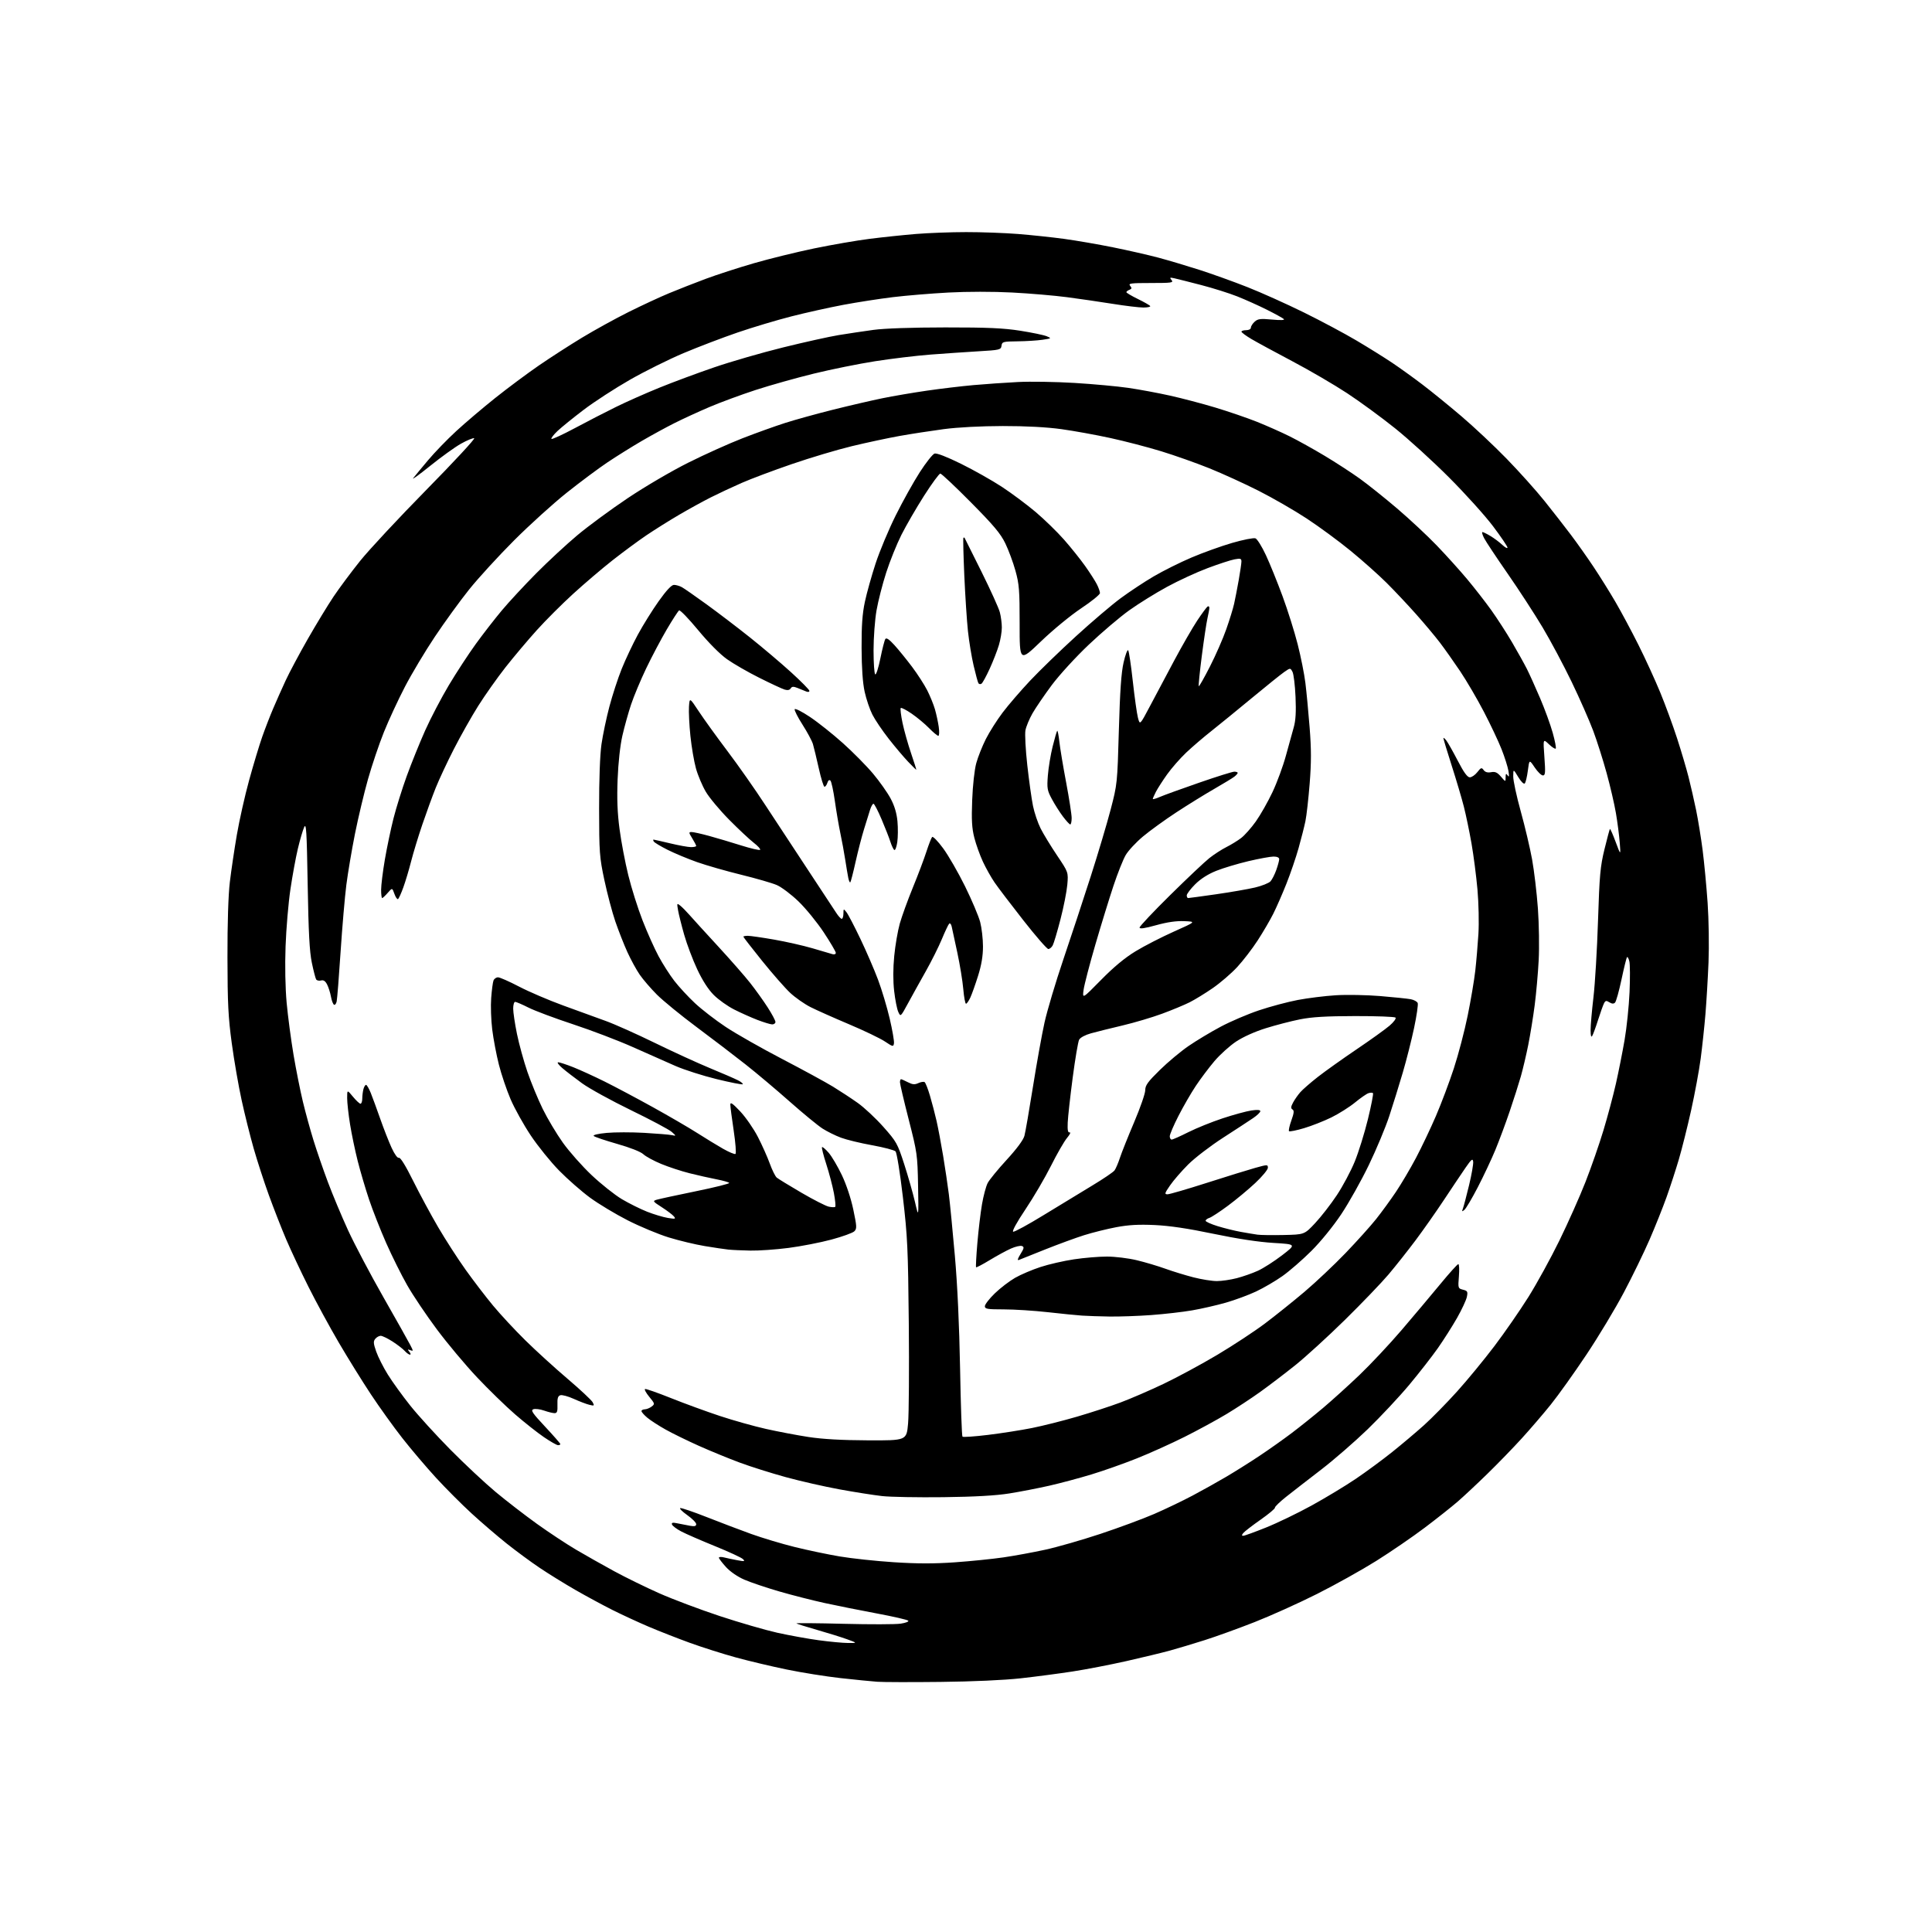 <?xml version="1.0" encoding="UTF-8" standalone="no"?>
<svg 
  version="1.1" 
  xmlns="http://www.w3.org/2000/svg" 
  xmlns:xlink="http://www.w3.org/1999/xlink" 
  xmlns:svg="http://www.w3.org/2000/svg"
  xmlns:rdf="http://www.w3.org/1999/02/22-rdf-syntax-ns#"
  xmlns:cc="http://creativecommons.org/ns#"
  xmlns:dc="http://purl.org/dc/elements/1.1/"
  viewBox="0 0 1024 1024"
  width="1024"
  height="1024"
>
<style>svg {background-color: white; }</style>"
<path stroke="none" fill="black" fill-rule="evenodd" d="M498.50,891.45C483.10,891.62 468.02,891.59 465.00,891.37C461.98,891.16 453.20,890.28 445.50,889.43C437.80,888.57 424.98,886.53 417.00,884.88C409.02,883.24 396.88,880.36 390.00,878.47C383.12,876.59 372.09,873.08 365.48,870.68C358.86,868.27 348.99,864.40 343.54,862.07C338.09,859.74 329.55,855.79 324.56,853.29C319.58,850.79 310.77,846.03 305.00,842.72C299.23,839.40 290.68,834.11 286.00,830.96C281.32,827.82 273.45,822.01 268.50,818.07C263.55,814.12 255.22,806.98 250.00,802.19C244.78,797.41 236.23,788.84 231.01,783.15C225.80,777.46 217.77,768.01 213.19,762.15C208.60,756.29 201.12,745.88 196.57,739.00C192.01,732.12 184.36,719.78 179.55,711.57C174.74,703.35 167.52,690.08 163.51,682.07C159.49,674.05 154.16,662.71 151.66,656.85C149.16,650.99 145.04,640.44 142.49,633.42C139.95,626.40 136.33,615.27 134.45,608.69C132.58,602.12 129.70,590.61 128.07,583.12C126.43,575.63 124.08,562.08 122.85,553.00C120.97,539.20 120.60,531.76 120.56,507.50C120.52,489.49 121.00,474.33 121.82,467.50C122.54,461.45 124.21,450.20 125.53,442.50C126.85,434.80 129.78,421.75 132.05,413.50C134.32,405.25 137.44,394.90 138.99,390.50C140.54,386.10 143.15,379.35 144.80,375.50C146.44,371.65 149.39,365.02 151.36,360.76C153.33,356.50 158.61,346.60 163.09,338.76C167.57,330.92 173.73,320.78 176.78,316.23C179.83,311.68 186.16,303.18 190.84,297.34C195.52,291.49 211.31,274.55 225.92,259.69C240.54,244.83 251.97,232.50 251.33,232.28C250.69,232.07 247.54,233.36 244.33,235.17C241.12,236.97 233.78,242.26 228.00,246.92C222.22,251.57 218.18,254.51 219.00,253.45C219.82,252.39 223.34,248.14 226.81,244.01C230.28,239.88 237.04,232.88 241.84,228.47C246.64,224.05 255.95,216.14 262.53,210.90C269.11,205.65 279.45,197.96 285.50,193.79C291.55,189.63 301.90,182.95 308.50,178.96C315.10,174.96 326.18,168.86 333.11,165.40C340.05,161.94 349.73,157.44 354.61,155.42C359.50,153.39 368.23,149.96 374.00,147.81C379.77,145.65 391.25,141.93 399.50,139.54C407.75,137.15 422.15,133.61 431.50,131.67C440.85,129.74 454.12,127.44 461.00,126.58C467.88,125.71 478.90,124.55 485.50,124.01C492.10,123.47 504.07,123.02 512.10,123.02C520.14,123.01 532.51,123.46 539.60,124.02C546.70,124.59 557.67,125.75 564.00,126.61C570.33,127.47 582.02,129.49 590.00,131.10C597.98,132.71 608.77,135.18 614.00,136.57C619.23,137.97 629.00,140.88 635.72,143.03C642.44,145.19 653.92,149.31 661.22,152.20C668.52,155.08 681.92,161.10 691.00,165.57C700.08,170.04 712.67,176.76 719.00,180.51C725.33,184.26 733.81,189.55 737.85,192.26C741.90,194.98 749.10,200.15 753.85,203.77C758.61,207.38 767.90,214.93 774.50,220.55C781.10,226.16 791.92,236.32 798.54,243.13C805.16,249.93 814.19,260.00 818.60,265.50C823.00,271.00 829.32,279.10 832.63,283.50C835.95,287.90 841.36,295.55 844.65,300.50C847.95,305.45 853.15,313.77 856.20,319.00C859.25,324.23 864.75,334.49 868.42,341.82C872.09,349.15 877.29,360.51 879.99,367.08C882.69,373.65 886.69,384.53 888.87,391.26C891.06,397.99 893.79,407.22 894.95,411.78C896.11,416.33 897.92,424.26 898.98,429.39C900.03,434.52 901.59,444.07 902.43,450.61C903.27,457.15 904.46,469.70 905.07,478.50C905.69,487.41 905.90,501.37 905.55,510.00C905.20,518.52 904.46,530.90 903.92,537.50C903.37,544.10 902.24,554.67 901.41,561.00C900.57,567.33 898.28,579.70 896.33,588.50C894.37,597.30 891.44,609.00 889.82,614.50C888.20,620.00 885.27,629.00 883.31,634.50C881.34,640.00 877.30,650.12 874.31,657.00C871.33,663.88 865.20,676.48 860.69,685.00C856.19,693.52 847.25,708.38 840.83,718.00C834.41,727.62 825.90,739.55 821.91,744.50C817.93,749.45 810.97,757.55 806.45,762.50C801.94,767.45 793.80,775.84 788.37,781.13C782.94,786.43 775.86,793.05 772.64,795.85C769.41,798.64 761.54,804.88 755.14,809.71C748.74,814.54 737.20,822.45 729.50,827.28C721.80,832.11 707.62,840.02 698.00,844.85C688.38,849.69 673.52,856.38 665.00,859.73C656.48,863.08 644.55,867.39 638.50,869.31C632.45,871.23 624.12,873.73 620.00,874.86C615.88,875.99 605.52,878.49 597.00,880.42C588.48,882.34 575.65,884.82 568.50,885.92C561.35,887.02 548.98,888.65 541.00,889.54C532.22,890.51 515.45,891.27 498.50,891.45zM449.50,870.82C454.50,870.85 454.50,870.85 449.00,868.85C445.98,867.76 438.79,865.51 433.02,863.87C427.26,862.22 422.35,860.68 422.11,860.44C421.86,860.20 433.10,860.29 447.08,860.65C461.06,861.01 474.69,860.98 477.37,860.57C480.12,860.16 481.86,859.46 481.37,858.98C480.89,858.50 473.30,856.76 464.50,855.12C455.70,853.47 443.32,851.00 437.00,849.62C430.68,848.24 419.88,845.48 413.00,843.49C406.12,841.49 397.80,838.68 394.50,837.25C390.93,835.70 387.00,833.00 384.79,830.57C382.75,828.33 381.07,826.11 381.04,825.64C381.02,825.17 382.20,825.09 383.67,825.45C385.14,825.82 388.34,826.50 390.78,826.95C394.61,827.67 395.02,827.59 393.78,826.36C393.00,825.57 386.32,822.48 378.93,819.48C371.54,816.48 363.50,812.98 361.06,811.69C358.61,810.40 356.42,808.75 356.17,808.02C355.84,807.01 356.53,806.86 359.12,807.41C360.98,807.81 363.96,808.38 365.75,808.70C368.17,809.12 369.00,808.90 369.00,807.82C369.00,807.03 366.86,804.88 364.25,803.03C361.64,801.19 359.97,799.52 360.55,799.32C361.12,799.13 367.42,801.27 374.55,804.08C381.67,806.89 392.27,810.91 398.11,813.02C403.95,815.12 414.30,818.23 421.11,819.92C427.92,821.61 438.69,823.87 445.03,824.94C451.38,826.02 464.28,827.40 473.71,828.01C486.10,828.82 495.09,828.83 506.09,828.06C514.47,827.47 526.08,826.29 531.91,825.44C537.73,824.59 547.67,822.76 554.00,821.38C560.33,820.00 573.48,816.22 583.23,812.99C592.97,809.76 605.80,805.01 611.73,802.44C617.65,799.87 626.77,795.50 632.00,792.73C637.23,789.96 645.33,785.44 650.00,782.68C654.67,779.92 662.55,774.97 667.50,771.67C672.45,768.38 680.10,762.97 684.50,759.65C688.90,756.33 696.38,750.34 701.13,746.34C705.88,742.34 714.60,734.45 720.52,728.80C726.43,723.15 736.50,712.42 742.88,704.96C749.27,697.49 758.46,686.57 763.31,680.69C768.15,674.81 772.48,670.00 772.94,670.00C773.40,670.00 773.54,672.90 773.25,676.45C772.74,682.78 772.78,682.91 775.42,683.57C777.81,684.17 778.04,684.58 777.47,687.37C777.12,689.09 774.79,694.10 772.29,698.50C769.78,702.90 765.21,710.10 762.13,714.50C759.04,718.90 752.20,727.67 746.92,734.00C741.63,740.33 731.73,750.90 724.91,757.51C718.08,764.11 706.94,773.79 700.14,779.01C693.35,784.23 685.02,790.69 681.64,793.37C678.26,796.05 675.61,798.63 675.74,799.10C675.88,799.58 672.45,802.44 668.12,805.48C663.79,808.51 659.69,811.67 659.01,812.49C658.07,813.61 658.06,814.00 658.94,814.00C659.59,814.00 665.02,812.03 671.02,809.62C677.01,807.22 687.90,801.96 695.21,797.94C702.52,793.92 713.00,787.59 718.50,783.88C724.00,780.16 732.71,773.75 737.87,769.62C743.02,765.50 750.61,759.09 754.75,755.38C758.88,751.66 766.75,743.64 772.24,737.56C777.72,731.48 786.63,720.65 792.04,713.50C797.46,706.35 805.56,694.65 810.05,687.50C814.54,680.35 821.95,666.85 826.52,657.50C831.09,648.15 837.31,634.20 840.33,626.50C843.35,618.80 847.66,606.42 849.89,599.00C852.13,591.58 855.09,580.46 856.48,574.29C857.87,568.12 859.93,557.77 861.05,551.29C862.18,544.81 863.36,533.37 863.69,525.89C864.02,518.40 863.97,511.04 863.59,509.52C863.21,508.00 862.66,507.01 862.36,507.31C862.06,507.60 860.75,512.91 859.44,519.10C858.13,525.28 856.58,530.82 856.00,531.40C855.27,532.13 854.37,532.08 853.00,531.24C851.39,530.22 850.91,530.31 850.17,531.76C849.67,532.72 848.27,536.65 847.04,540.50C845.82,544.35 844.42,548.17 843.94,549.00C843.34,550.02 843.06,549.06 843.05,546.00C843.04,543.52 843.73,535.65 844.57,528.50C845.41,521.35 846.50,503.12 846.98,488.00C847.76,463.85 848.18,459.23 850.41,450.11C851.80,444.40 853.10,439.57 853.29,439.37C853.49,439.18 854.86,442.28 856.34,446.26C859.04,453.50 859.04,453.50 858.49,446.50C858.18,442.65 857.27,435.63 856.46,430.91C855.66,426.18 853.45,416.67 851.55,409.77C849.66,402.87 846.46,392.78 844.44,387.36C842.41,381.94 837.29,370.30 833.05,361.50C828.81,352.70 821.86,339.65 817.59,332.50C813.32,325.35 804.98,312.52 799.06,304.00C793.14,295.48 787.54,287.04 786.62,285.25C785.70,283.46 785.30,282.00 785.72,282.00C786.15,282.01 788.08,282.95 790.00,284.11C791.92,285.26 794.74,287.37 796.25,288.79C797.76,290.21 799.00,290.86 799.00,290.23C799.00,289.60 795.55,284.50 791.33,278.90C787.11,273.30 776.64,261.69 768.07,253.11C759.50,244.52 746.64,232.80 739.49,227.07C732.35,221.33 720.88,212.93 714.00,208.41C707.12,203.89 694.08,196.28 685.00,191.49C675.92,186.70 666.14,181.39 663.25,179.68C660.36,177.97 658.00,176.22 658.00,175.79C658.00,175.35 659.12,175.00 660.50,175.00C661.93,175.00 663.00,174.42 663.00,173.65C663.00,172.92 663.89,171.50 664.99,170.51C666.68,168.98 668.04,168.81 674.22,169.38C678.74,169.80 681.09,169.70 680.48,169.12C679.94,168.60 675.90,166.38 671.50,164.17C667.10,161.97 660.02,158.79 655.77,157.10C651.52,155.42 642.97,152.72 636.77,151.11C630.57,149.50 624.18,147.89 622.58,147.53C620.00,146.95 619.81,147.06 620.95,148.44C622.11,149.84 620.99,150.00 610.00,150.00C599.27,150.00 597.91,150.18 598.99,151.49C599.99,152.69 599.92,153.09 598.61,153.60C597.73,153.94 597.00,154.50 597.00,154.86C597.00,155.21 599.73,156.83 603.07,158.46C606.41,160.09 609.36,161.77 609.63,162.21C609.90,162.64 608.28,163.00 606.04,163.00C603.80,163.00 596.46,162.12 589.73,161.04C583.01,159.97 572.10,158.37 565.50,157.51C558.90,156.64 545.84,155.53 536.48,155.04C526.42,154.51 512.58,154.52 502.67,155.05C493.44,155.55 480.18,156.65 473.19,157.50C466.21,158.35 454.43,160.18 447.00,161.57C439.57,162.97 427.20,165.71 419.50,167.68C411.80,169.64 398.98,173.48 391.00,176.21C383.02,178.94 370.11,183.87 362.30,187.16C354.49,190.45 341.66,196.83 333.80,201.33C325.93,205.83 314.96,212.95 309.41,217.17C303.87,221.38 297.61,226.44 295.51,228.42C293.41,230.41 291.96,232.30 292.29,232.63C292.62,232.95 298.20,230.38 304.70,226.91C311.19,223.43 321.00,218.38 326.50,215.68C332.00,212.97 342.35,208.38 349.50,205.48C356.65,202.57 369.74,197.71 378.60,194.68C387.45,191.65 403.88,186.90 415.10,184.13C426.32,181.36 439.55,178.42 444.50,177.61C449.45,176.80 457.77,175.55 463.00,174.84C468.86,174.05 483.41,173.55 501.00,173.54C523.49,173.52 531.88,173.90 540.79,175.30C547.00,176.28 553.30,177.59 554.79,178.22C557.42,179.32 557.36,179.37 552.50,180.09C549.75,180.49 543.82,180.86 539.32,180.91C531.63,180.99 531.12,181.13 530.82,183.25C530.52,185.39 529.94,185.53 518.50,186.20C511.90,186.59 500.43,187.38 493.00,187.95C485.57,188.53 472.44,190.11 463.82,191.46C455.20,192.81 440.57,195.77 431.32,198.03C422.07,200.29 408.20,204.20 400.50,206.70C392.80,209.21 381.80,213.27 376.05,215.72C370.30,218.17 361.98,221.99 357.55,224.22C353.12,226.44 345.23,230.75 340.00,233.80C334.77,236.85 326.68,241.91 322.00,245.04C317.32,248.17 307.65,255.38 300.50,261.06C293.35,266.74 280.73,278.17 272.45,286.45C264.18,294.73 253.45,306.45 248.61,312.50C243.77,318.55 235.61,329.80 230.47,337.50C225.33,345.20 218.19,357.12 214.62,364.00C211.04,370.88 206.03,381.68 203.49,388.00C200.94,394.32 197.14,405.58 195.04,413.00C192.94,420.43 189.83,433.48 188.13,442.00C186.43,450.53 184.38,462.68 183.57,469.00C182.76,475.32 181.39,491.30 180.52,504.50C179.66,517.70 178.72,529.53 178.44,530.79C178.17,532.05 177.52,532.82 177.01,532.51C176.50,532.19 175.77,530.26 175.41,528.21C175.04,526.17 174.13,523.30 173.39,521.84C172.44,519.96 171.48,519.32 170.13,519.68C169.08,519.95 167.93,519.69 167.56,519.10C167.20,518.52 166.17,514.54 165.28,510.27C164.06,504.43 163.51,494.19 163.08,469.00C162.58,440.03 162.32,435.91 161.18,438.50C160.45,440.15 158.96,445.25 157.87,449.84C156.77,454.43 155.00,464.11 153.93,471.34C152.85,478.58 151.70,492.15 151.36,501.50C150.98,511.89 151.21,523.55 151.93,531.50C152.59,538.65 154.23,551.02 155.57,559.00C156.92,566.98 159.15,578.18 160.53,583.89C161.90,589.61 164.44,598.83 166.16,604.39C167.88,609.95 171.31,619.90 173.78,626.50C176.25,633.10 181.05,644.58 184.45,652.00C187.86,659.42 196.28,675.40 203.18,687.50C210.08,699.60 216.50,711.03 217.46,712.90C219.12,716.12 219.12,716.26 217.46,715.62C215.99,715.06 215.92,715.19 216.98,716.48C217.68,717.31 217.81,718.00 217.28,718.00C216.75,718.00 215.50,717.11 214.51,716.01C213.52,714.92 210.60,712.67 208.02,711.01C205.44,709.36 202.63,708.00 201.78,708.00C200.94,708.00 199.65,708.72 198.92,709.59C197.81,710.93 197.89,712.03 199.39,716.34C200.38,719.18 203.14,724.65 205.53,728.50C207.92,732.35 213.28,739.77 217.45,745.00C221.62,750.23 231.21,760.75 238.76,768.39C246.32,776.03 257.13,786.13 262.78,790.84C268.44,795.55 278.28,803.14 284.64,807.71C291.01,812.27 300.33,818.43 305.36,821.39C310.39,824.35 319.45,829.47 325.50,832.76C331.55,836.05 342.35,841.34 349.50,844.51C356.65,847.68 371.05,853.09 381.50,856.55C391.95,860.00 405.68,863.98 412.00,865.39C418.32,866.79 428.23,868.59 434.00,869.37C439.77,870.15 446.75,870.81 449.50,870.82zM500.00,793.54C486.52,793.70 471.92,793.44 467.55,792.95C463.18,792.46 453.06,790.87 445.05,789.41C437.05,787.95 424.20,785.03 416.50,782.92C408.80,780.81 397.77,777.33 392.00,775.18C386.23,773.03 376.54,769.06 370.48,766.35C364.41,763.64 356.45,759.75 352.78,757.69C349.11,755.64 344.74,752.81 343.06,751.39C341.37,749.98 340.00,748.41 340.00,747.91C340.00,747.41 340.79,746.99 341.75,746.97C342.71,746.95 344.34,746.30 345.37,745.52C347.16,744.17 347.10,743.95 344.10,740.31C342.38,738.22 341.39,736.37 341.90,736.20C342.40,736.03 348.60,738.21 355.66,741.03C362.72,743.86 374.36,748.11 381.53,750.49C388.69,752.86 399.72,755.96 406.03,757.37C412.34,758.78 422.45,760.70 428.50,761.63C435.94,762.78 446.14,763.35 460.00,763.41C480.50,763.50 480.50,763.50 481.30,754.50C481.74,749.55 481.91,725.70 481.68,701.50C481.29,661.70 480.99,655.30 478.55,634.50C477.04,621.59 475.32,610.96 474.65,610.26C473.99,609.58 468.40,608.11 462.23,607.00C456.06,605.89 448.63,604.09 445.71,602.99C442.79,601.90 438.40,599.73 435.95,598.16C433.50,596.59 425.70,590.18 418.61,583.91C411.52,577.63 400.95,568.73 395.11,564.13C389.28,559.53 377.66,550.66 369.30,544.43C360.94,538.20 351.44,530.44 348.20,527.20C344.96,523.96 340.86,519.20 339.08,516.62C337.30,514.04 334.36,508.65 332.53,504.64C330.71,500.63 327.84,493.34 326.15,488.43C324.47,483.52 321.86,473.65 320.34,466.50C317.75,454.33 317.57,451.91 317.54,428.50C317.51,413.17 318.00,400.02 318.79,394.50C319.50,389.55 321.39,380.55 322.99,374.50C324.59,368.45 327.53,359.45 329.52,354.50C331.51,349.55 335.36,341.40 338.07,336.38C340.78,331.37 345.76,323.38 349.13,318.63C353.21,312.90 355.92,310.00 357.20,310.00C358.26,310.00 360.11,310.52 361.32,311.17C362.52,311.81 368.45,315.93 374.50,320.32C380.55,324.71 390.90,332.60 397.49,337.85C404.09,343.11 413.88,351.39 419.24,356.27C424.61,361.15 429.00,365.60 429.00,366.17C429.00,366.78 428.26,366.91 427.25,366.48C426.29,366.08 424.24,365.25 422.71,364.64C420.51,363.77 419.73,363.82 419.08,364.87C418.53,365.76 417.44,365.97 415.87,365.49C414.57,365.10 408.55,362.30 402.50,359.27C396.45,356.25 388.72,351.80 385.33,349.39C381.60,346.75 375.54,340.64 370.03,333.98C365.01,327.91 360.47,323.21 359.94,323.53C359.42,323.86 356.49,328.37 353.43,333.57C350.38,338.76 345.45,348.07 342.49,354.26C339.53,360.44 335.93,369.06 334.48,373.41C333.03,377.76 330.96,385.19 329.88,389.91C328.69,395.14 327.70,404.18 327.35,413.00C326.94,423.45 327.23,430.85 328.38,439.50C329.25,446.10 331.33,457.06 333.00,463.85C334.66,470.65 338.07,481.45 340.57,487.85C343.07,494.26 346.89,502.80 349.06,506.82C351.22,510.85 354.97,516.72 357.39,519.86C359.81,523.00 364.73,528.32 368.32,531.68C371.91,535.04 379.27,540.73 384.68,544.31C390.08,547.90 403.50,555.52 414.50,561.25C425.50,566.98 437.65,573.60 441.50,575.95C445.35,578.31 451.28,582.20 454.67,584.61C458.06,587.02 464.14,592.70 468.18,597.24C475.15,605.09 475.70,606.07 479.24,617.00C481.29,623.33 483.85,632.33 484.94,637.00C486.91,645.50 486.91,645.50 486.60,628.50C486.29,612.04 486.13,610.93 481.64,593.39C479.09,583.43 477.00,574.54 477.00,573.64C477.00,572.74 477.25,572.00 477.55,572.00C477.85,572.00 479.49,572.72 481.19,573.60C483.62,574.85 484.80,574.96 486.71,574.08C488.05,573.47 489.55,573.22 490.04,573.53C490.54,573.83 491.83,577.10 492.91,580.79C494.00,584.48 495.57,590.47 496.39,594.10C497.22,597.73 498.79,606.05 499.88,612.60C500.96,619.14 502.33,628.33 502.91,633.00C503.50,637.67 504.93,652.30 506.09,665.50C507.45,680.88 508.44,702.31 508.86,725.17C509.21,744.79 509.78,761.12 510.13,761.46C510.47,761.81 516.55,761.39 523.63,760.53C530.71,759.67 541.21,758.03 546.96,756.88C552.71,755.73 563.44,753.03 570.81,750.87C578.17,748.72 588.54,745.34 593.85,743.36C599.16,741.38 609.43,736.94 616.68,733.49C623.93,730.04 636.75,723.11 645.18,718.10C653.61,713.08 665.00,705.59 670.50,701.44C676.00,697.30 685.39,689.77 691.38,684.71C697.36,679.64 707.16,670.40 713.16,664.16C719.15,657.92 726.44,649.82 729.35,646.16C732.26,642.50 736.98,636.02 739.85,631.76C742.71,627.50 747.49,619.40 750.48,613.76C753.46,608.12 758.23,598.10 761.07,591.50C763.91,584.90 768.19,573.54 770.57,566.26C772.96,558.98 776.26,546.38 777.91,538.26C779.57,530.14 781.37,519.45 781.93,514.50C782.49,509.55 783.23,500.77 783.59,495.00C783.95,489.19 783.72,478.69 783.09,471.50C782.45,464.35 781.03,453.32 779.92,447.00C778.81,440.68 776.99,431.91 775.87,427.53C774.76,423.14 771.85,413.35 769.42,405.76C766.99,398.17 765.01,391.63 765.03,391.23C765.05,390.83 765.75,391.40 766.60,392.50C767.44,393.60 770.17,398.44 772.67,403.25C775.85,409.40 777.75,412.00 779.03,412.00C780.03,412.00 781.83,410.77 783.01,409.26C784.95,406.79 785.29,406.68 786.37,408.16C787.19,409.27 788.46,409.63 790.32,409.28C792.46,408.87 793.59,409.38 795.53,411.63C798.00,414.50 798.00,414.50 798.01,412.00C798.03,409.96 798.23,409.78 799.09,411.00C799.87,412.11 799.98,411.48 799.50,408.58C799.14,406.43 797.50,401.25 795.85,397.08C794.21,392.91 789.99,383.98 786.48,377.24C782.97,370.50 777.31,360.82 773.90,355.74C770.48,350.66 765.63,343.80 763.11,340.50C760.59,337.20 754.93,330.45 750.53,325.50C746.13,320.55 739.09,313.07 734.87,308.87C730.66,304.68 722.10,297.06 715.85,291.94C709.61,286.83 699.10,279.10 692.50,274.77C685.90,270.44 674.42,263.83 667.00,260.08C659.58,256.33 647.88,250.99 641.00,248.21C634.12,245.44 622.65,241.38 615.50,239.19C608.35,237.00 596.20,233.83 588.50,232.16C580.80,230.48 569.10,228.36 562.50,227.45C554.73,226.38 543.80,225.80 531.50,225.81C519.82,225.83 507.77,226.46 500.22,227.45C493.47,228.35 482.89,229.98 476.72,231.08C470.55,232.19 459.20,234.62 451.50,236.48C443.80,238.34 429.51,242.60 419.74,245.96C409.97,249.31 397.98,253.81 393.10,255.96C388.22,258.10 380.91,261.52 376.86,263.56C372.81,265.59 365.23,269.76 360.00,272.82C354.77,275.88 346.95,280.79 342.60,283.72C338.26,286.66 330.16,292.64 324.60,297.01C319.05,301.38 309.68,309.36 303.80,314.73C297.91,320.10 289.23,328.77 284.52,334.00C279.80,339.23 272.34,348.08 267.94,353.67C263.55,359.26 257.03,368.49 253.45,374.17C249.88,379.85 244.08,390.13 240.56,397.02C237.04,403.90 232.72,413.13 230.96,417.52C229.20,421.91 226.00,430.68 223.85,437.00C221.70,443.32 219.03,452.10 217.91,456.50C216.79,460.90 214.94,467.10 213.79,470.28C212.65,473.46 211.37,476.27 210.95,476.53C210.54,476.79 209.68,475.54 209.04,473.75C207.89,470.50 207.89,470.50 205.49,473.25C204.17,474.76 202.85,476.00 202.55,476.00C202.25,476.00 202.00,474.02 202.00,471.60C202.00,469.18 202.89,461.98 203.98,455.59C205.08,449.21 207.13,439.40 208.56,433.78C209.98,428.17 213.14,418.06 215.58,411.32C218.03,404.58 222.42,393.72 225.34,387.17C228.27,380.63 233.93,369.81 237.93,363.12C241.93,356.43 248.33,346.63 252.17,341.34C256.00,336.05 262.19,328.07 265.92,323.61C269.65,319.15 277.83,310.32 284.10,303.99C290.37,297.66 300.23,288.53 306.00,283.69C311.77,278.86 323.79,270.01 332.70,264.04C341.76,257.96 355.89,249.68 364.75,245.25C373.46,240.89 386.41,235.06 393.54,232.29C400.67,229.52 410.84,225.86 416.14,224.17C421.44,222.47 432.92,219.30 441.64,217.12C450.36,214.94 462.08,212.23 467.69,211.08C473.29,209.94 483.86,208.13 491.19,207.07C498.51,206.01 509.68,204.67 516.00,204.11C522.33,203.55 532.90,202.81 539.50,202.48C546.10,202.14 559.60,202.36 569.50,202.96C579.40,203.56 592.23,204.74 598.00,205.58C603.77,206.42 613.67,208.25 620.00,209.66C626.33,211.06 637.18,213.91 644.12,216.00C651.06,218.09 660.96,221.48 666.12,223.53C671.28,225.59 679.10,229.06 683.50,231.25C687.90,233.43 696.29,238.10 702.15,241.62C708.01,245.13 716.33,250.54 720.65,253.64C724.97,256.74 733.90,263.88 740.50,269.50C747.10,275.13 756.56,283.96 761.52,289.12C766.48,294.28 773.74,302.32 777.65,307.00C781.56,311.68 787.30,319.05 790.40,323.38C793.50,327.72 798.45,335.37 801.39,340.38C804.33,345.40 807.87,351.75 809.26,354.50C810.65,357.25 813.80,364.24 816.27,370.02C818.75,375.81 821.76,384.06 822.96,388.36C824.17,392.66 824.89,396.44 824.57,396.77C824.24,397.09 822.60,396.04 820.92,394.43C817.85,391.50 817.85,391.50 818.56,401.25C819.17,409.58 819.05,411.00 817.77,411.00C816.94,411.00 814.98,409.09 813.41,406.75C810.56,402.50 810.56,402.50 809.79,408.44C809.37,411.70 808.63,414.77 808.15,415.25C807.65,415.75 806.16,414.27 804.68,411.81C802.08,407.50 802.08,407.50 802.04,411.51C802.02,413.72 803.81,422.05 806.02,430.01C808.23,437.98 810.94,449.45 812.04,455.50C813.14,461.55 814.52,473.25 815.12,481.50C815.71,489.75 815.90,502.12 815.53,509.00C815.17,515.88 814.22,526.56 813.42,532.75C812.62,538.93 811.09,548.38 810.02,553.75C808.95,559.11 807.17,566.65 806.08,570.50C804.98,574.35 802.33,582.67 800.18,589.00C798.04,595.33 794.60,604.55 792.56,609.50C790.51,614.45 786.33,623.34 783.26,629.26C780.20,635.17 777.00,640.57 776.16,641.26C774.85,642.32 774.74,642.20 775.39,640.50C775.80,639.40 777.27,633.86 778.63,628.20C780.00,622.53 780.98,616.90 780.81,615.70C780.55,613.85 779.90,614.37 776.71,619.00C774.63,622.02 769.50,629.67 765.31,636.00C761.12,642.33 754.32,652.00 750.20,657.50C746.07,663.00 739.66,671.10 735.94,675.50C732.22,679.90 721.82,690.73 712.84,699.56C703.85,708.39 692.00,719.21 686.50,723.61C681.00,728.01 672.67,734.35 668.00,737.70C663.33,741.06 655.28,746.35 650.12,749.46C644.95,752.57 634.94,758.02 627.87,761.56C620.80,765.11 609.37,770.26 602.47,773.01C595.58,775.76 584.77,779.58 578.45,781.49C572.14,783.41 562.14,786.08 556.24,787.43C550.33,788.77 540.77,790.63 535.00,791.55C527.84,792.70 516.70,793.33 500.00,793.54zM295.75,765.97C295.06,765.96 291.71,764.04 288.30,761.72C284.88,759.40 278.00,753.96 273.01,749.63C268.01,745.30 258.90,736.43 252.76,729.92C246.63,723.41 237.07,712.00 231.53,704.56C225.98,697.12 218.93,686.64 215.86,681.26C212.79,675.89 207.76,665.78 204.67,658.79C201.59,651.80 197.50,641.41 195.59,635.70C193.68,629.98 190.98,620.84 189.60,615.39C188.22,609.93 186.39,601.20 185.55,595.99C184.70,590.77 184.01,584.48 184.00,582.02C184.00,577.54 184.00,577.54 187.07,581.27C188.76,583.32 190.56,585.00 191.07,585.00C191.58,585.00 192.01,583.76 192.01,582.25C192.02,580.74 192.30,578.49 192.63,577.25C192.96,576.01 193.58,575.00 194.01,575.00C194.43,575.00 195.55,576.91 196.50,579.25C197.44,581.59 199.71,587.77 201.54,593.00C203.37,598.23 206.07,605.12 207.54,608.32C209.15,611.83 210.70,613.95 211.44,613.66C212.22,613.36 215.02,617.90 218.96,625.84C222.42,632.80 228.41,643.90 232.27,650.50C236.14,657.10 242.67,667.23 246.79,673.00C250.91,678.77 257.46,687.33 261.34,692.00C265.21,696.67 272.91,704.96 278.44,710.40C283.97,715.85 294.02,725.00 300.76,730.74C307.51,736.48 313.52,742.10 314.12,743.22C315.13,745.12 315.00,745.22 312.36,744.57C310.79,744.19 307.07,742.77 304.09,741.42C301.12,740.07 297.92,739.21 297.00,739.50C295.71,739.91 295.34,741.10 295.46,744.52C295.58,748.11 295.28,749.00 293.93,749.00C293.01,749.00 290.51,748.39 288.38,747.64C286.24,746.89 283.68,746.57 282.69,746.93C281.17,747.47 282.19,748.98 288.94,756.19C293.37,760.93 297.00,765.08 297.00,765.40C297.00,765.73 296.44,765.99 295.75,765.97zM588.00,697.79C582.77,697.71 576.25,697.49 573.50,697.30C570.75,697.12 562.56,696.30 555.30,695.48C548.04,694.67 537.57,694.00 532.05,694.00C523.27,694.00 522.00,693.79 522.00,692.31C522.00,691.38 524.37,688.32 527.26,685.52C530.16,682.71 535.00,679.01 538.01,677.28C541.03,675.55 547.09,672.97 551.48,671.54C555.87,670.10 563.85,668.27 569.22,667.47C574.59,666.66 582.48,666.00 586.74,666.01C591.01,666.01 598.10,666.88 602.50,667.94C606.90,668.99 613.74,671.03 617.70,672.46C621.65,673.88 628.36,675.94 632.61,677.03C636.85,678.11 642.40,679.00 644.95,679.00C647.50,679.00 652.26,678.30 655.54,677.45C658.82,676.60 663.86,674.83 666.75,673.51C669.63,672.19 675.39,668.50 679.55,665.31C687.10,659.50 687.10,659.50 674.96,658.77C667.12,658.30 655.88,656.59 643.17,653.94C629.70,651.12 619.88,649.66 612.00,649.30C603.55,648.91 598.14,649.21 591.63,650.44C586.75,651.36 579.10,653.26 574.63,654.67C570.16,656.08 560.88,659.48 554.00,662.22C547.12,664.97 540.85,667.48 540.06,667.79C539.08,668.18 539.34,667.18 540.89,664.68C542.81,661.57 542.93,660.91 541.65,660.42C540.82,660.10 538.20,660.70 535.82,661.76C533.45,662.81 528.40,665.56 524.61,667.86C520.82,670.16 517.55,671.88 517.34,671.68C517.14,671.47 517.44,665.72 518.02,658.90C518.60,652.08 519.70,642.82 520.47,638.32C521.24,633.82 522.60,628.75 523.48,627.05C524.36,625.34 528.89,619.80 533.56,614.72C538.92,608.89 542.38,604.21 542.97,602.00C543.49,600.08 545.52,588.38 547.49,576.00C549.46,563.62 552.21,548.33 553.61,542.00C555.01,535.67 559.50,520.60 563.60,508.50C567.70,496.40 574.23,476.60 578.11,464.50C581.99,452.40 586.75,436.43 588.69,429.00C592.17,415.66 592.22,415.16 593.02,387.00C593.61,366.27 594.29,356.50 595.52,351.15C596.44,347.11 597.54,344.19 597.95,344.65C598.36,345.12 599.46,352.48 600.40,361.00C601.34,369.52 602.57,378.27 603.14,380.43C604.17,384.36 604.17,384.36 609.42,374.43C612.31,368.97 618.13,358.02 622.36,350.09C626.59,342.17 632.10,332.62 634.59,328.86C637.09,325.11 639.55,321.78 640.06,321.46C640.58,321.14 640.99,321.47 640.98,322.19C640.96,322.91 640.51,325.41 639.97,327.75C639.43,330.09 638.09,339.04 636.98,347.65C635.88,356.26 635.15,363.48 635.37,363.71C635.59,363.93 638.25,359.25 641.28,353.30C644.32,347.36 648.21,338.48 649.93,333.56C651.66,328.65 653.54,322.58 654.10,320.06C654.66,317.55 655.76,311.90 656.54,307.50C657.32,303.10 657.97,298.66 657.98,297.64C658.00,296.03 657.49,295.87 654.29,296.47C652.24,296.86 645.83,298.95 640.04,301.13C634.24,303.30 624.55,307.77 618.50,311.07C612.45,314.36 603.45,319.95 598.50,323.49C593.55,327.03 583.90,335.23 577.06,341.71C570.13,348.28 561.45,357.76 557.45,363.13C553.51,368.43 548.91,375.18 547.22,378.13C545.54,381.08 543.87,385.12 543.50,387.10C543.13,389.08 543.58,397.40 544.49,405.60C545.40,413.79 546.76,423.48 547.50,427.13C548.24,430.77 550.07,436.17 551.56,439.13C553.06,442.08 556.98,448.51 560.27,453.41C566.26,462.32 566.26,462.32 565.70,468.91C565.38,472.53 563.75,480.82 562.06,487.31C560.38,493.81 558.54,500.00 557.97,501.06C557.40,502.13 556.34,503.00 555.63,503.00C554.91,503.00 548.95,496.14 542.37,487.75C535.79,479.36 528.94,470.35 527.15,467.73C525.35,465.11 522.57,460.16 520.97,456.73C519.37,453.30 517.32,447.58 516.41,444.01C515.11,438.91 514.87,434.61 515.28,424.01C515.58,416.21 516.49,407.96 517.44,404.50C518.34,401.20 520.64,395.43 522.53,391.69C524.43,387.94 528.42,381.64 531.41,377.69C534.39,373.73 540.94,366.14 545.95,360.80C550.97,355.47 561.92,344.85 570.29,337.22C578.65,329.58 589.31,320.51 593.96,317.08C598.61,313.64 606.48,308.43 611.46,305.51C616.43,302.59 625.44,298.09 631.49,295.52C637.53,292.94 647.25,289.45 653.09,287.75C658.92,286.06 664.47,284.97 665.41,285.33C666.35,285.69 668.85,289.70 670.96,294.24C673.08,298.78 677.04,308.57 679.78,316.00C682.52,323.43 686.13,334.90 687.80,341.50C689.48,348.10 691.32,357.32 691.89,362.00C692.47,366.68 693.48,377.28 694.13,385.57C695.04,397.11 695.04,404.09 694.15,415.31C693.51,423.37 692.50,432.33 691.90,435.23C691.30,438.13 689.67,444.55 688.28,449.50C686.89,454.45 684.00,462.91 681.86,468.31C679.72,473.71 676.57,480.91 674.86,484.31C673.15,487.71 669.42,494.10 666.56,498.50C663.70,502.90 658.82,509.25 655.70,512.61C652.59,515.97 646.77,520.97 642.77,523.73C638.77,526.49 633.25,529.87 630.50,531.25C627.75,532.63 621.23,535.34 616.00,537.27C610.77,539.21 601.33,542.01 595.00,543.51C588.67,545.00 581.14,546.88 578.25,547.68C575.18,548.53 572.56,549.94 571.96,551.07C571.40,552.12 569.86,561.20 568.54,571.24C567.22,581.29 566.04,591.98 565.91,595.00C565.74,599.06 566.01,600.42 566.96,600.21C567.67,600.05 567.03,601.36 565.55,603.13C564.06,604.89 560.23,611.55 557.04,617.92C553.84,624.29 547.76,634.66 543.52,640.97C538.97,647.75 536.30,652.60 537.00,652.83C537.65,653.05 545.00,649.04 553.34,643.92C561.68,638.80 573.23,631.78 579.00,628.31C584.77,624.84 590.05,621.26 590.72,620.35C591.39,619.44 592.69,616.41 593.61,613.60C594.53,610.80 597.92,602.31 601.14,594.74C604.36,587.17 607.00,579.56 607.00,577.84C607.00,575.25 608.35,573.38 614.76,567.10C619.02,562.92 625.88,557.19 630.01,554.37C634.13,551.54 641.77,546.95 647.00,544.17C652.23,541.38 661.38,537.47 667.34,535.48C673.31,533.48 682.53,531.02 687.84,530.01C693.16,529.00 702.23,527.87 708.00,527.51C713.77,527.15 724.35,527.34 731.50,527.93C738.65,528.52 745.93,529.28 747.68,529.60C749.43,529.93 751.11,530.85 751.42,531.65C751.72,532.44 750.86,538.36 749.50,544.80C748.14,551.23 745.44,561.90 743.50,568.50C741.56,575.10 738.35,585.45 736.36,591.50C734.37,597.55 729.49,609.25 725.50,617.50C721.52,625.75 714.96,637.45 710.93,643.50C706.65,649.93 700.05,658.04 695.05,663.03C690.35,667.71 683.46,673.70 679.76,676.32C676.05,678.95 669.75,682.63 665.76,684.51C661.76,686.38 654.56,689.05 649.74,690.43C644.92,691.81 636.90,693.65 631.92,694.51C626.93,695.38 617.15,696.50 610.18,697.01C603.21,697.52 593.23,697.87 588.00,697.79zM397.66,662.84C393.17,662.75 387.93,662.51 386.00,662.30C384.07,662.10 378.45,661.26 373.50,660.44C368.55,659.62 360.00,657.57 354.50,655.88C349.00,654.19 339.18,650.10 332.68,646.79C326.19,643.48 317.19,638.06 312.68,634.75C308.18,631.44 300.84,625.00 296.36,620.44C291.88,615.88 285.11,607.51 281.32,601.83C277.53,596.15 272.72,587.50 270.62,582.61C268.53,577.72 265.73,569.47 264.42,564.27C263.10,559.07 261.51,550.70 260.89,545.66C260.27,540.62 260.02,533.10 260.34,528.95C260.65,524.80 261.20,520.64 261.56,519.70C261.92,518.77 263.00,518.00 263.96,518.00C264.93,518.00 269.94,520.21 275.11,522.91C280.27,525.61 290.80,530.12 298.50,532.93C306.20,535.75 316.32,539.42 321.00,541.11C325.68,542.79 337.38,548.02 347.00,552.72C356.62,557.42 369.84,563.47 376.36,566.17C382.89,568.86 389.57,571.76 391.21,572.61C392.85,573.45 393.95,574.39 393.66,574.68C393.37,574.97 387.14,573.74 379.81,571.95C372.49,570.16 362.68,567.02 358.00,564.98C353.32,562.93 343.20,558.44 335.50,555.01C327.80,551.57 313.54,546.13 303.81,542.92C294.08,539.71 283.40,535.72 280.09,534.04C276.77,532.37 273.59,531.00 273.03,531.00C272.46,531.00 272.00,532.62 272.00,534.59C272.00,536.57 272.90,542.60 274.00,547.99C275.10,553.38 277.60,562.45 279.55,568.15C281.51,573.84 285.16,582.67 287.66,587.77C290.16,592.86 294.95,600.89 298.31,605.61C301.67,610.33 308.54,618.09 313.58,622.85C318.62,627.61 325.84,633.34 329.62,635.59C333.41,637.83 339.43,640.83 343.00,642.24C346.57,643.64 351.51,645.13 353.98,645.53C357.98,646.18 358.32,646.09 357.15,644.68C356.43,643.82 353.56,641.65 350.77,639.85C345.96,636.77 345.83,636.56 348.10,635.87C349.42,635.47 358.70,633.46 368.71,631.41C378.73,629.37 386.73,627.37 386.49,626.98C386.25,626.59 383.23,625.73 379.77,625.06C376.32,624.40 369.90,622.95 365.50,621.85C361.10,620.74 354.31,618.51 350.41,616.89C346.51,615.27 342.26,612.96 340.97,611.75C339.56,610.44 333.98,608.24 327.11,606.29C320.79,604.48 315.20,602.60 314.70,602.10C314.15,601.55 316.89,600.90 321.55,600.46C325.82,600.06 334.76,600.05 341.41,600.43C348.06,600.81 354.62,601.35 356.00,601.63C358.50,602.14 358.50,602.14 356.00,599.91C354.62,598.69 344.95,593.53 334.50,588.46C324.05,583.38 312.35,576.95 308.50,574.16C304.65,571.37 299.93,567.73 298.00,566.07C296.07,564.41 295.10,563.04 295.83,563.03C296.56,563.01 300.16,564.19 303.83,565.64C307.50,567.10 315.00,570.53 320.50,573.26C326.00,576.00 337.48,582.09 346.00,586.81C354.52,591.53 365.10,597.68 369.50,600.49C373.90,603.30 380.08,607.07 383.24,608.87C386.39,610.66 389.35,611.90 389.81,611.61C390.28,611.33 389.85,605.79 388.88,599.30C387.90,592.81 387.10,586.60 387.09,585.50C387.08,583.96 388.29,584.79 392.34,589.08C395.24,592.16 399.44,598.23 401.69,602.58C403.93,606.94 406.78,613.31 408.01,616.73C409.25,620.16 410.91,623.51 411.70,624.16C412.49,624.82 418.36,628.41 424.74,632.14C431.11,635.86 437.64,639.20 439.24,639.55C440.84,639.90 442.39,639.94 442.69,639.64C443.00,639.34 442.67,636.03 441.97,632.29C441.26,628.56 439.45,621.67 437.94,617.00C436.42,612.33 435.41,608.27 435.69,608.00C435.97,607.73 437.55,609.08 439.22,611.00C440.88,612.92 444.02,618.25 446.20,622.83C448.57,627.79 451.02,635.17 452.27,641.11C454.16,650.09 454.21,651.22 452.82,652.61C451.97,653.46 446.49,655.44 440.64,657.01C434.79,658.58 424.56,660.57 417.91,661.43C411.26,662.29 402.15,662.93 397.66,662.84zM680.43,654.58C691.36,654.34 691.36,654.34 697.02,648.31C700.14,644.99 705.31,638.34 708.51,633.53C711.71,628.72 716.00,620.67 718.05,615.64C720.10,610.61 723.24,600.52 725.02,593.22C726.81,585.91 728.01,579.68 727.71,579.37C727.40,579.07 726.33,579.08 725.33,579.40C724.32,579.72 721.12,581.94 718.21,584.33C715.30,586.72 709.67,590.27 705.71,592.23C701.74,594.18 695.19,596.76 691.15,597.96C687.11,599.16 683.54,599.87 683.21,599.55C682.89,599.22 683.44,596.67 684.45,593.87C685.86,589.94 686.00,588.62 685.04,588.03C684.09,587.44 684.16,586.62 685.35,584.38C686.20,582.80 687.93,580.32 689.20,578.88C690.46,577.44 694.65,573.79 698.50,570.78C702.35,567.77 711.58,561.20 719.00,556.18C726.42,551.17 734.30,545.51 736.50,543.62C738.70,541.73 740.12,539.81 739.66,539.34C739.20,538.88 729.53,538.52 718.16,538.54C702.88,538.57 695.29,539.02 689.00,540.28C684.33,541.21 676.16,543.33 670.86,544.99C665.02,546.81 658.82,549.61 655.10,552.09C651.72,554.35 646.58,559.00 643.66,562.44C640.75,565.88 636.29,571.80 633.77,575.60C631.24,579.40 627.11,586.56 624.59,591.50C622.06,596.44 620.00,601.27 620.00,602.24C620.00,603.21 620.46,604.00 621.02,604.00C621.58,604.00 625.55,602.24 629.82,600.09C634.10,597.94 642.31,594.62 648.05,592.73C653.80,590.83 660.64,588.97 663.25,588.58C666.40,588.11 668.00,588.24 668.00,588.95C668.00,589.54 666.31,591.17 664.25,592.57C662.19,593.98 655.01,598.67 648.30,603.00C641.59,607.32 633.24,613.72 629.74,617.22C626.25,620.71 621.93,625.69 620.15,628.29C617.28,632.45 617.12,633.00 618.81,633.00C619.86,633.00 629.22,630.28 639.61,626.95C650.00,623.62 661.54,620.05 665.25,619.01C671.76,617.20 672.00,617.19 672.00,618.95C672.00,619.95 668.99,623.59 665.30,627.04C661.62,630.48 655.10,635.90 650.81,639.08C646.52,642.26 642.11,645.15 641.01,645.50C639.90,645.85 639.00,646.54 639.00,647.03C639.00,647.52 641.85,648.80 645.34,649.88C648.83,650.96 654.34,652.32 657.59,652.91C660.84,653.50 664.85,654.17 666.50,654.40C668.15,654.63 674.42,654.71 680.43,654.58zM473.82,552.96C473.52,554.90 473.29,554.86 469.00,552.00C466.52,550.35 457.98,546.24 450.00,542.88C442.02,539.51 432.86,535.43 429.62,533.80C426.39,532.17 421.53,528.77 418.81,526.23C416.10,523.69 409.40,516.06 403.94,509.28C398.47,502.49 394.00,496.73 394.00,496.47C394.00,496.21 395.07,496.00 396.37,496.00C397.67,496.00 403.92,496.90 410.26,498.00C416.59,499.10 425.76,501.18 430.64,502.61C435.51,504.05 440.29,505.45 441.25,505.73C442.22,506.01 443.00,505.70 443.00,505.05C443.00,504.39 440.12,499.50 436.61,494.18C433.09,488.86 427.06,481.47 423.21,477.76C419.37,474.05 414.18,470.15 411.68,469.08C409.19,468.01 400.70,465.56 392.83,463.63C384.95,461.70 374.45,458.69 369.50,456.95C364.55,455.20 357.50,452.26 353.82,450.41C350.15,448.56 346.86,446.59 346.52,446.02C346.17,445.46 346.11,445.00 346.38,445.00C346.65,445.00 350.61,445.90 355.19,446.99C359.76,448.09 364.74,448.99 366.25,448.99C367.76,449.00 369.00,448.72 369.00,448.37C369.00,448.02 368.06,446.22 366.92,444.37C365.00,441.27 364.98,441.00 366.60,441.00C367.58,441.00 371.78,441.94 375.94,443.08C380.10,444.22 387.72,446.49 392.88,448.12C398.04,449.74 402.54,450.78 402.88,450.42C403.22,450.06 401.70,448.38 399.50,446.68C397.30,444.98 391.45,439.50 386.50,434.50C381.55,429.50 375.97,422.83 374.11,419.67C372.24,416.51 369.88,410.93 368.87,407.28C367.85,403.62 366.53,395.88 365.93,390.07C365.33,384.26 364.99,377.29 365.17,374.58C365.50,369.66 365.50,369.66 370.40,377.08C373.09,381.16 379.93,390.63 385.58,398.12C391.24,405.61 400.24,418.43 405.58,426.62C410.93,434.80 421.10,450.27 428.19,461.00C435.28,471.73 442.02,481.96 443.17,483.75C444.32,485.54 445.65,487.00 446.13,487.00C446.61,487.00 447.01,485.76 447.03,484.25C447.06,481.56 447.10,481.55 448.65,483.50C449.53,484.60 452.84,490.94 456.02,497.60C459.20,504.25 463.41,514.00 465.38,519.26C467.36,524.52 470.13,533.80 471.56,539.88C472.98,545.95 474.00,551.84 473.82,552.96zM409.25,542.95C408.29,542.92 404.80,541.86 401.49,540.59C398.19,539.32 392.64,536.84 389.16,535.08C385.68,533.33 380.80,529.86 378.32,527.37C375.38,524.43 372.31,519.67 369.51,513.68C367.14,508.63 364.06,500.45 362.65,495.50C361.24,490.55 359.78,484.70 359.39,482.50C358.72,478.69 358.78,478.57 360.55,480.00C361.58,480.82 363.79,483.06 365.46,484.97C367.13,486.88 373.90,494.31 380.50,501.47C387.10,508.64 394.81,517.42 397.62,521.00C400.44,524.58 404.60,530.38 406.87,533.91C409.14,537.43 411.00,540.92 411.00,541.66C411.00,542.39 410.21,542.98 409.25,542.95zM481.27,531.76C477.33,539.02 477.33,539.02 476.10,536.31C475.42,534.83 474.44,529.85 473.92,525.26C473.31,519.90 473.32,513.26 473.96,506.70C474.50,501.09 475.83,493.35 476.91,489.50C478.00,485.65 481.10,477.10 483.80,470.50C486.51,463.90 489.74,455.35 490.98,451.50C492.23,447.65 493.61,444.11 494.04,443.63C494.48,443.15 497.11,445.85 499.89,449.63C502.67,453.41 507.89,462.47 511.49,469.76C515.09,477.06 518.70,485.59 519.52,488.72C520.33,491.86 521.00,497.68 521.00,501.66C521.00,506.66 520.20,511.47 518.40,517.20C516.97,521.76 515.12,526.96 514.29,528.75C513.45,530.54 512.43,532.00 512.00,532.00C511.58,532.00 510.93,528.51 510.56,524.25C510.19,519.99 508.78,511.32 507.42,505.00C506.07,498.68 504.72,492.42 504.42,491.11C504.12,489.76 503.52,489.10 503.05,489.61C502.59,490.10 500.85,493.79 499.18,497.81C497.51,501.83 493.69,509.48 490.68,514.81C487.67,520.14 483.44,527.77 481.27,531.76zM583.58,519.38C590.32,512.52 596.19,507.65 601.90,504.18C606.51,501.37 615.62,496.70 622.12,493.79C633.96,488.50 633.96,488.50 627.73,488.23C623.49,488.04 618.70,488.73 612.75,490.38C606.65,492.08 604.00,492.45 604.00,491.62C604.00,490.96 611.31,483.21 620.25,474.39C629.19,465.57 638.52,456.76 641.00,454.80C643.48,452.84 647.52,450.22 650.00,448.98C652.48,447.73 656.00,445.57 657.82,444.18C659.65,442.79 663.15,438.85 665.59,435.43C668.03,432.00 672.01,424.99 674.44,419.85C676.87,414.71 680.07,406.00 681.56,400.50C683.06,395.00 684.92,388.25 685.71,385.50C686.74,381.92 687.01,377.32 686.66,369.35C686.39,363.21 685.66,357.24 685.04,356.07C683.90,353.94 683.90,353.94 680.70,356.15C678.94,357.37 671.20,363.59 663.50,369.97C655.80,376.35 646.12,384.24 642.00,387.50C637.88,390.75 631.88,395.89 628.68,398.92C625.49,401.95 620.94,407.14 618.58,410.46C616.22,413.78 613.55,417.94 612.64,419.70C611.74,421.46 611.00,423.15 611.00,423.46C611.00,423.77 612.69,423.29 614.75,422.39C616.81,421.49 626.13,418.11 635.47,414.88C644.80,411.64 653.23,409.00 654.22,409.00C655.20,409.00 656.00,409.29 656.00,409.64C656.00,409.99 655.21,410.89 654.25,411.64C653.29,412.39 648.45,415.33 643.50,418.18C638.55,421.02 629.55,426.59 623.50,430.55C617.45,434.51 609.49,440.27 605.81,443.35C602.13,446.43 598.00,450.87 596.63,453.23C595.26,455.58 592.35,462.90 590.16,469.50C587.96,476.10 583.65,490.10 580.58,500.61C577.51,511.12 574.70,521.92 574.33,524.60C573.66,529.47 573.66,529.47 583.58,519.38zM629.75,475.99C630.16,475.99 636.80,475.09 644.50,473.99C652.20,472.88 661.50,471.27 665.18,470.40C668.85,469.53 672.55,468.05 673.40,467.11C674.25,466.17 675.63,463.45 676.47,461.07C677.31,458.70 678.00,456.13 678.00,455.37C678.00,454.51 676.88,454.00 674.99,454.00C673.34,454.00 667.33,455.10 661.65,456.44C655.96,457.79 648.29,460.09 644.61,461.57C640.24,463.32 636.36,465.80 633.45,468.70C631.00,471.15 629.00,473.80 629.00,474.58C629.00,475.36 629.34,476.00 629.75,475.99zM450.68,467.65C450.41,467.92 449.93,466.87 449.61,465.32C449.30,463.77 448.56,459.41 447.98,455.64C447.40,451.87 446.25,445.57 445.41,441.64C444.58,437.71 443.27,430.05 442.50,424.60C441.73,419.16 440.67,414.27 440.15,413.75C439.55,413.15 438.95,413.57 438.53,414.90C438.17,416.05 437.48,417.00 437.00,417.00C436.53,417.00 435.17,412.61 433.98,407.25C432.78,401.89 431.38,396.09 430.87,394.37C430.35,392.64 427.87,388.03 425.37,384.12C422.87,380.22 420.99,376.52 421.19,375.92C421.40,375.31 425.03,377.14 429.32,380.01C433.59,382.86 441.45,389.12 446.79,393.91C452.13,398.70 459.31,405.97 462.74,410.06C466.18,414.15 470.35,420.07 472.03,423.20C474.10,427.08 475.26,430.95 475.67,435.32C476.00,438.86 475.95,443.84 475.57,446.39C475.19,448.95 474.48,450.80 474.01,450.51C473.53,450.21 472.61,448.29 471.95,446.24C471.30,444.18 469.19,438.79 467.26,434.25C465.34,429.71 463.40,426.00 462.96,426.00C462.52,426.00 461.70,427.46 461.14,429.25C460.58,431.04 459.14,435.65 457.95,439.50C456.75,443.35 454.74,451.15 453.47,456.83C452.21,462.51 450.95,467.38 450.68,467.65zM567.25,436.97C566.84,436.95 565.08,435.04 563.34,432.72C561.60,430.40 558.97,426.25 557.50,423.50C555.05,418.94 554.86,417.83 555.39,411.00C555.71,406.88 556.85,399.96 557.93,395.64C559.00,391.32 560.09,387.58 560.34,387.33C560.59,387.08 561.11,389.72 561.49,393.19C561.88,396.66 563.50,406.40 565.10,414.84C566.69,423.27 568.00,431.71 568.00,433.59C568.00,435.46 567.66,436.99 567.25,436.97zM485.64,408.00C485.52,408.00 483.58,406.09 481.34,403.75C479.10,401.41 474.48,395.96 471.09,391.63C467.69,387.30 463.77,381.50 462.38,378.75C460.98,376.00 459.14,370.55 458.28,366.63C457.25,361.93 456.70,354.05 456.66,343.50C456.61,331.65 457.06,325.29 458.40,319.00C459.39,314.32 461.96,305.16 464.09,298.64C466.23,292.12 471.03,280.64 474.77,273.14C478.50,265.64 484.25,255.34 487.53,250.25C490.81,245.16 494.32,240.73 495.33,240.40C496.46,240.04 501.80,242.10 509.33,245.81C516.02,249.10 525.77,254.60 531.00,258.02C536.23,261.45 544.28,267.46 548.91,271.37C553.54,275.29 560.30,281.87 563.93,285.99C567.57,290.12 572.62,296.43 575.15,300.00C577.68,303.57 580.48,307.94 581.37,309.70C582.27,311.46 583.00,313.55 583.00,314.35C583.00,315.14 578.51,318.79 573.01,322.44C567.44,326.16 558.03,333.89 551.72,339.96C540.41,350.83 540.41,350.83 540.43,330.67C540.44,312.85 540.18,309.57 538.21,302.50C536.99,298.10 534.57,291.57 532.84,288.00C530.32,282.79 526.69,278.47 514.59,266.26C506.29,257.87 499.00,251.01 498.39,251.01C497.78,251.00 493.90,256.30 489.76,262.78C485.63,269.26 480.22,278.60 477.74,283.53C475.27,288.46 471.65,297.45 469.70,303.50C467.75,309.55 465.44,318.55 464.58,323.50C463.71,328.45 463.00,337.99 463.00,344.69C463.00,351.40 463.40,357.13 463.90,357.44C464.39,357.74 465.62,353.92 466.62,348.94C467.63,343.96 468.81,339.35 469.25,338.69C469.81,337.87 471.30,338.87 474.08,341.94C476.30,344.38 480.50,349.56 483.42,353.44C486.33,357.32 489.96,362.94 491.47,365.93C492.98,368.91 494.81,373.41 495.54,375.93C496.27,378.44 497.17,382.64 497.55,385.25C497.93,387.94 497.83,390.00 497.32,390.00C496.82,390.00 494.63,388.18 492.45,385.95C490.28,383.72 486.14,380.27 483.25,378.28C480.36,376.29 477.73,374.93 477.41,375.26C477.09,375.58 477.52,379.14 478.36,383.17C479.21,387.20 481.25,394.44 482.89,399.25C484.53,404.06 485.77,408.00 485.64,408.00zM520.19,362.39C519.61,362.74 518.88,362.62 518.58,362.12C518.27,361.62 517.13,357.45 516.06,352.86C514.98,348.26 513.62,340.00 513.03,334.50C512.45,329.00 511.58,315.73 511.10,305.00C510.63,294.27 510.41,285.31 510.62,285.08C510.83,284.85 511.11,284.85 511.25,285.08C511.39,285.31 515.41,293.38 520.19,303.00C524.97,312.62 529.36,322.30 529.93,324.50C530.51,326.70 530.99,330.33 530.99,332.57C531.00,334.81 530.30,339.01 529.44,341.90C528.58,344.80 526.38,350.45 524.55,354.45C522.73,358.46 520.76,362.03 520.19,362.39z" />

</svg>